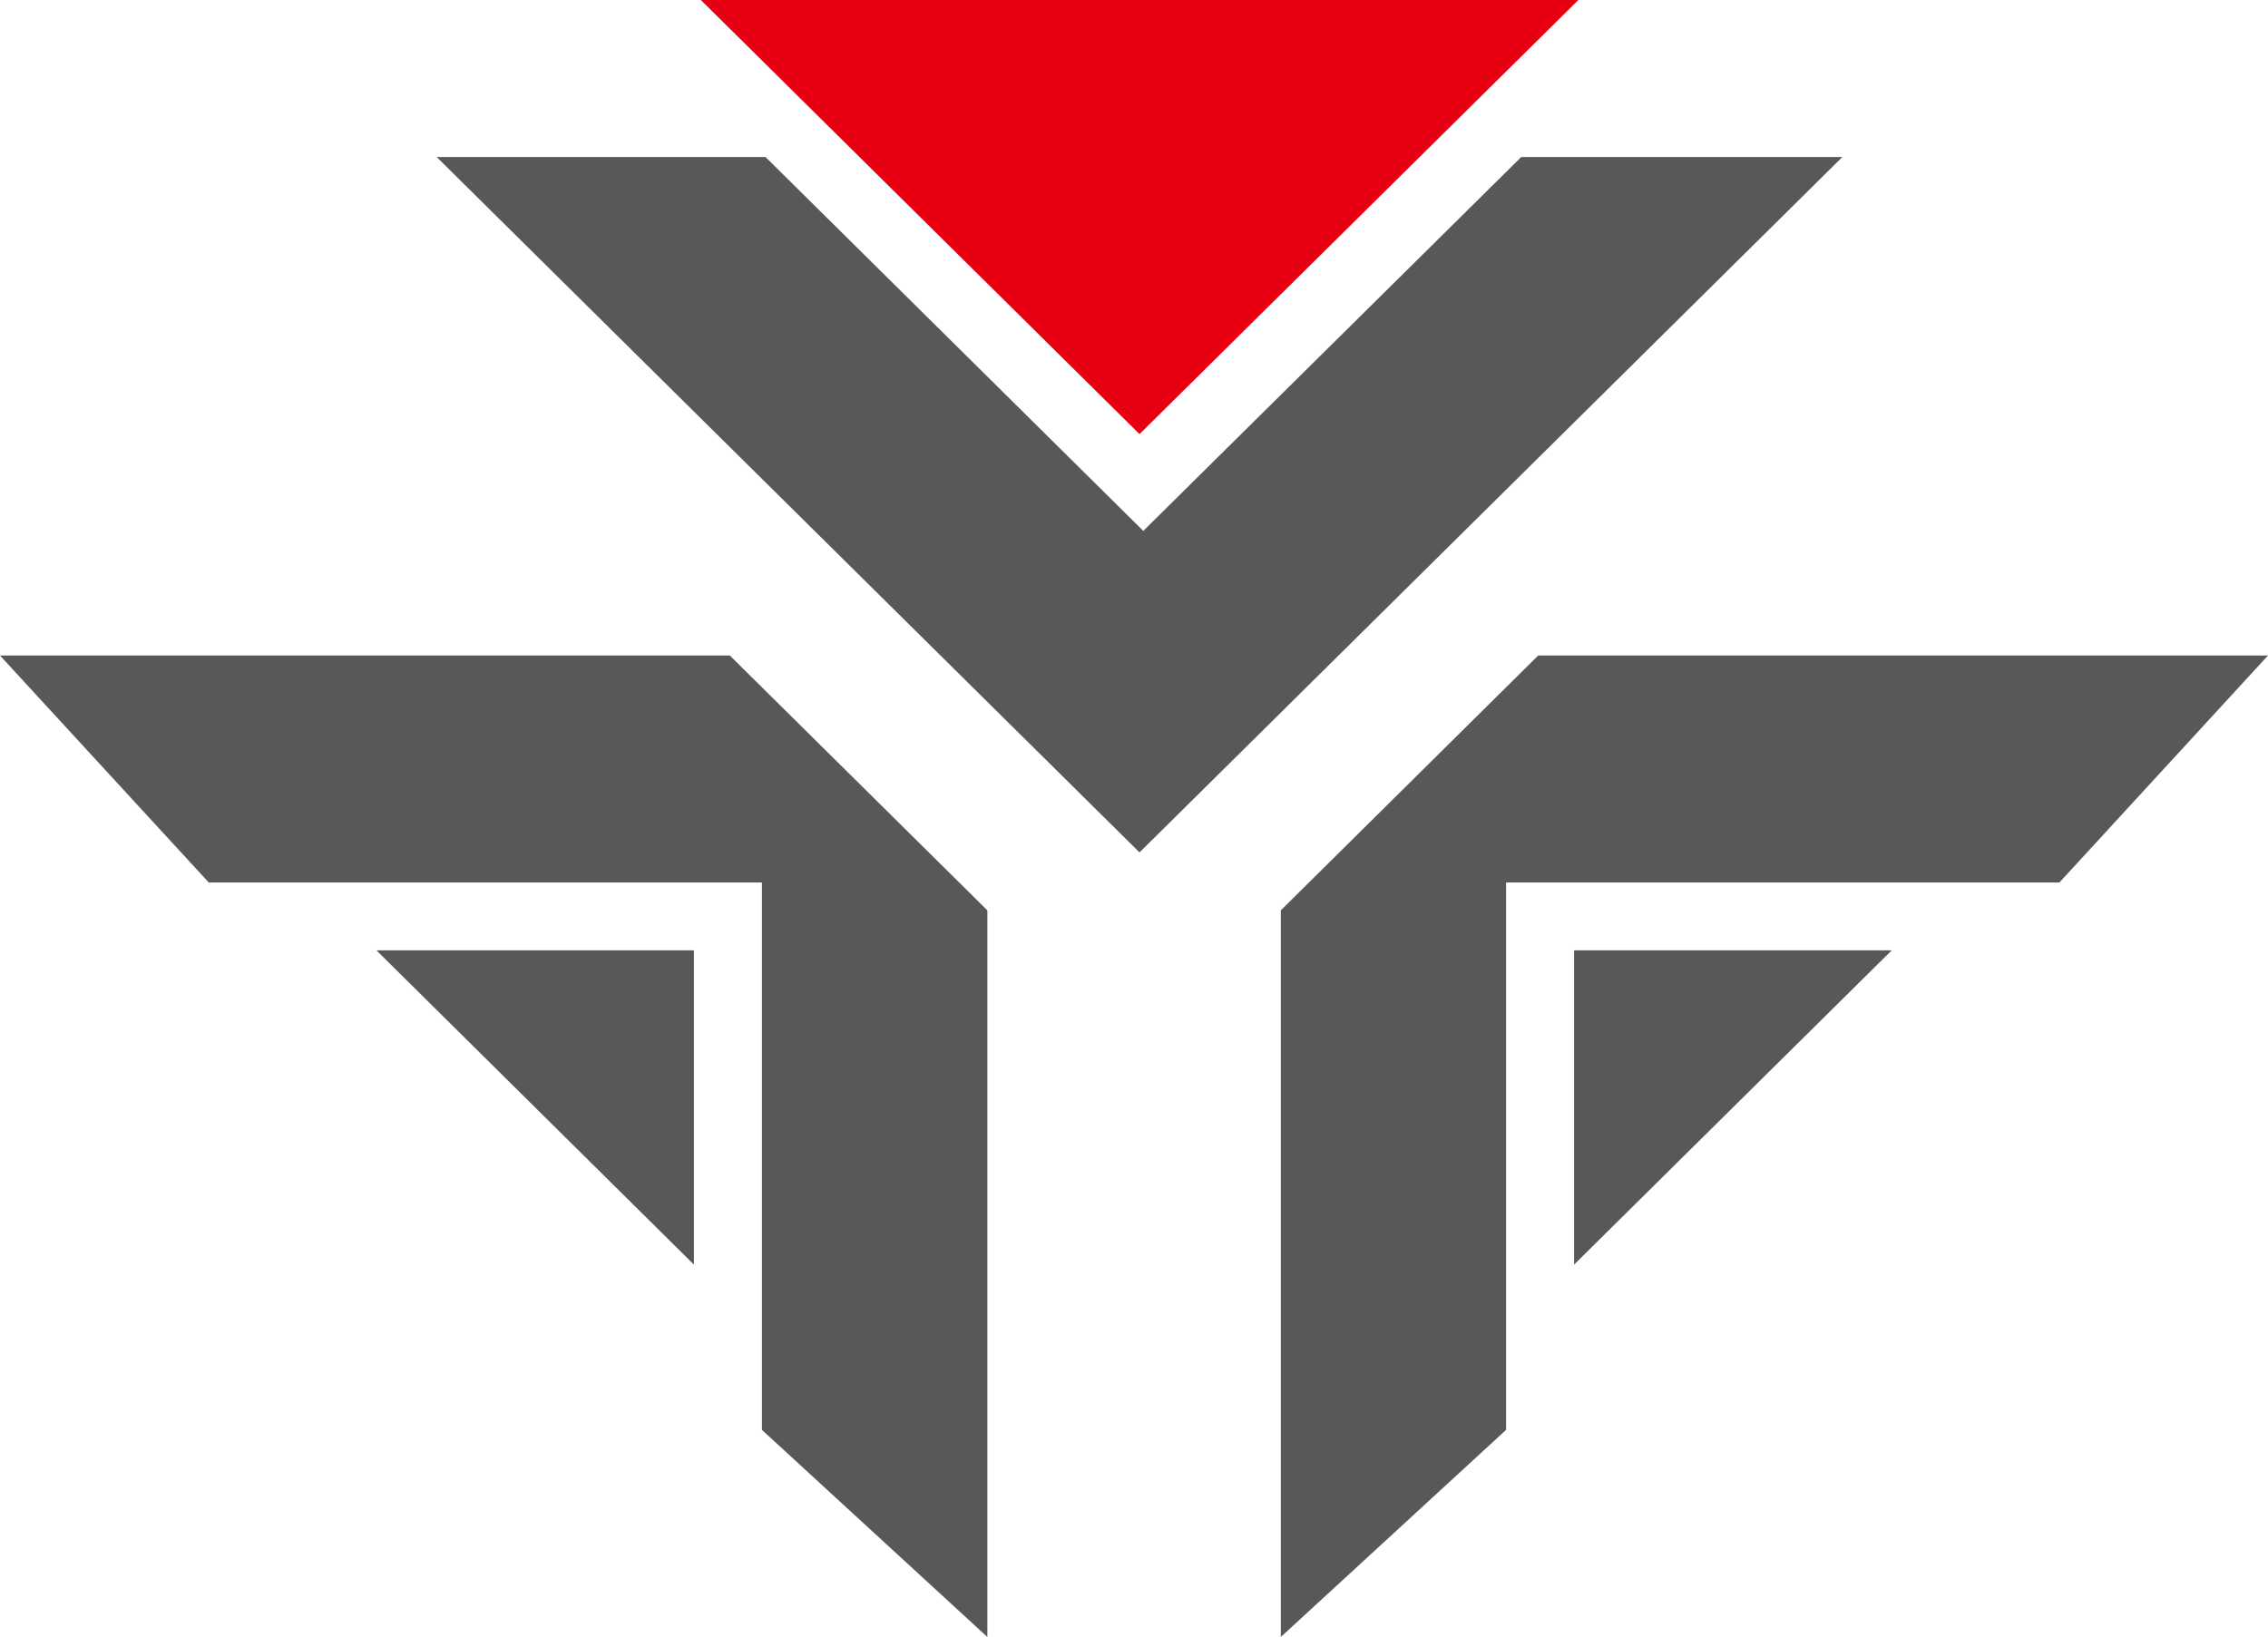 <svg xmlns="http://www.w3.org/2000/svg" viewBox="0 0 137.73 99.44"><defs><style>.a{fill:#595757;}.b{fill:#e60012;}</style></defs><title>资源 2</title><polygon class="a" points="137.73 39.82 93.41 39.82 77.78 55.3 77.78 99.44 91.46 86.86 91.46 53.61 125.06 53.61 137.73 39.82"/><polygon class="a" points="95.59 76.82 114.88 57.73 95.59 57.73 95.59 76.82"/><polygon class="a" points="0 39.82 44.32 39.82 59.96 55.3 59.96 99.44 46.27 86.86 46.27 53.61 12.68 53.61 0 39.82"/><polygon class="a" points="42.14 76.82 22.86 57.73 42.14 57.73 42.14 76.82"/><polygon class="a" points="111.88 9.54 92.38 9.54 69.43 32.25 46.49 9.54 26.52 9.54 69.2 51.78 111.88 9.54"/><polygon class="b" points="95.85 0 69.2 26.37 42.56 0 95.85 0"/></svg>